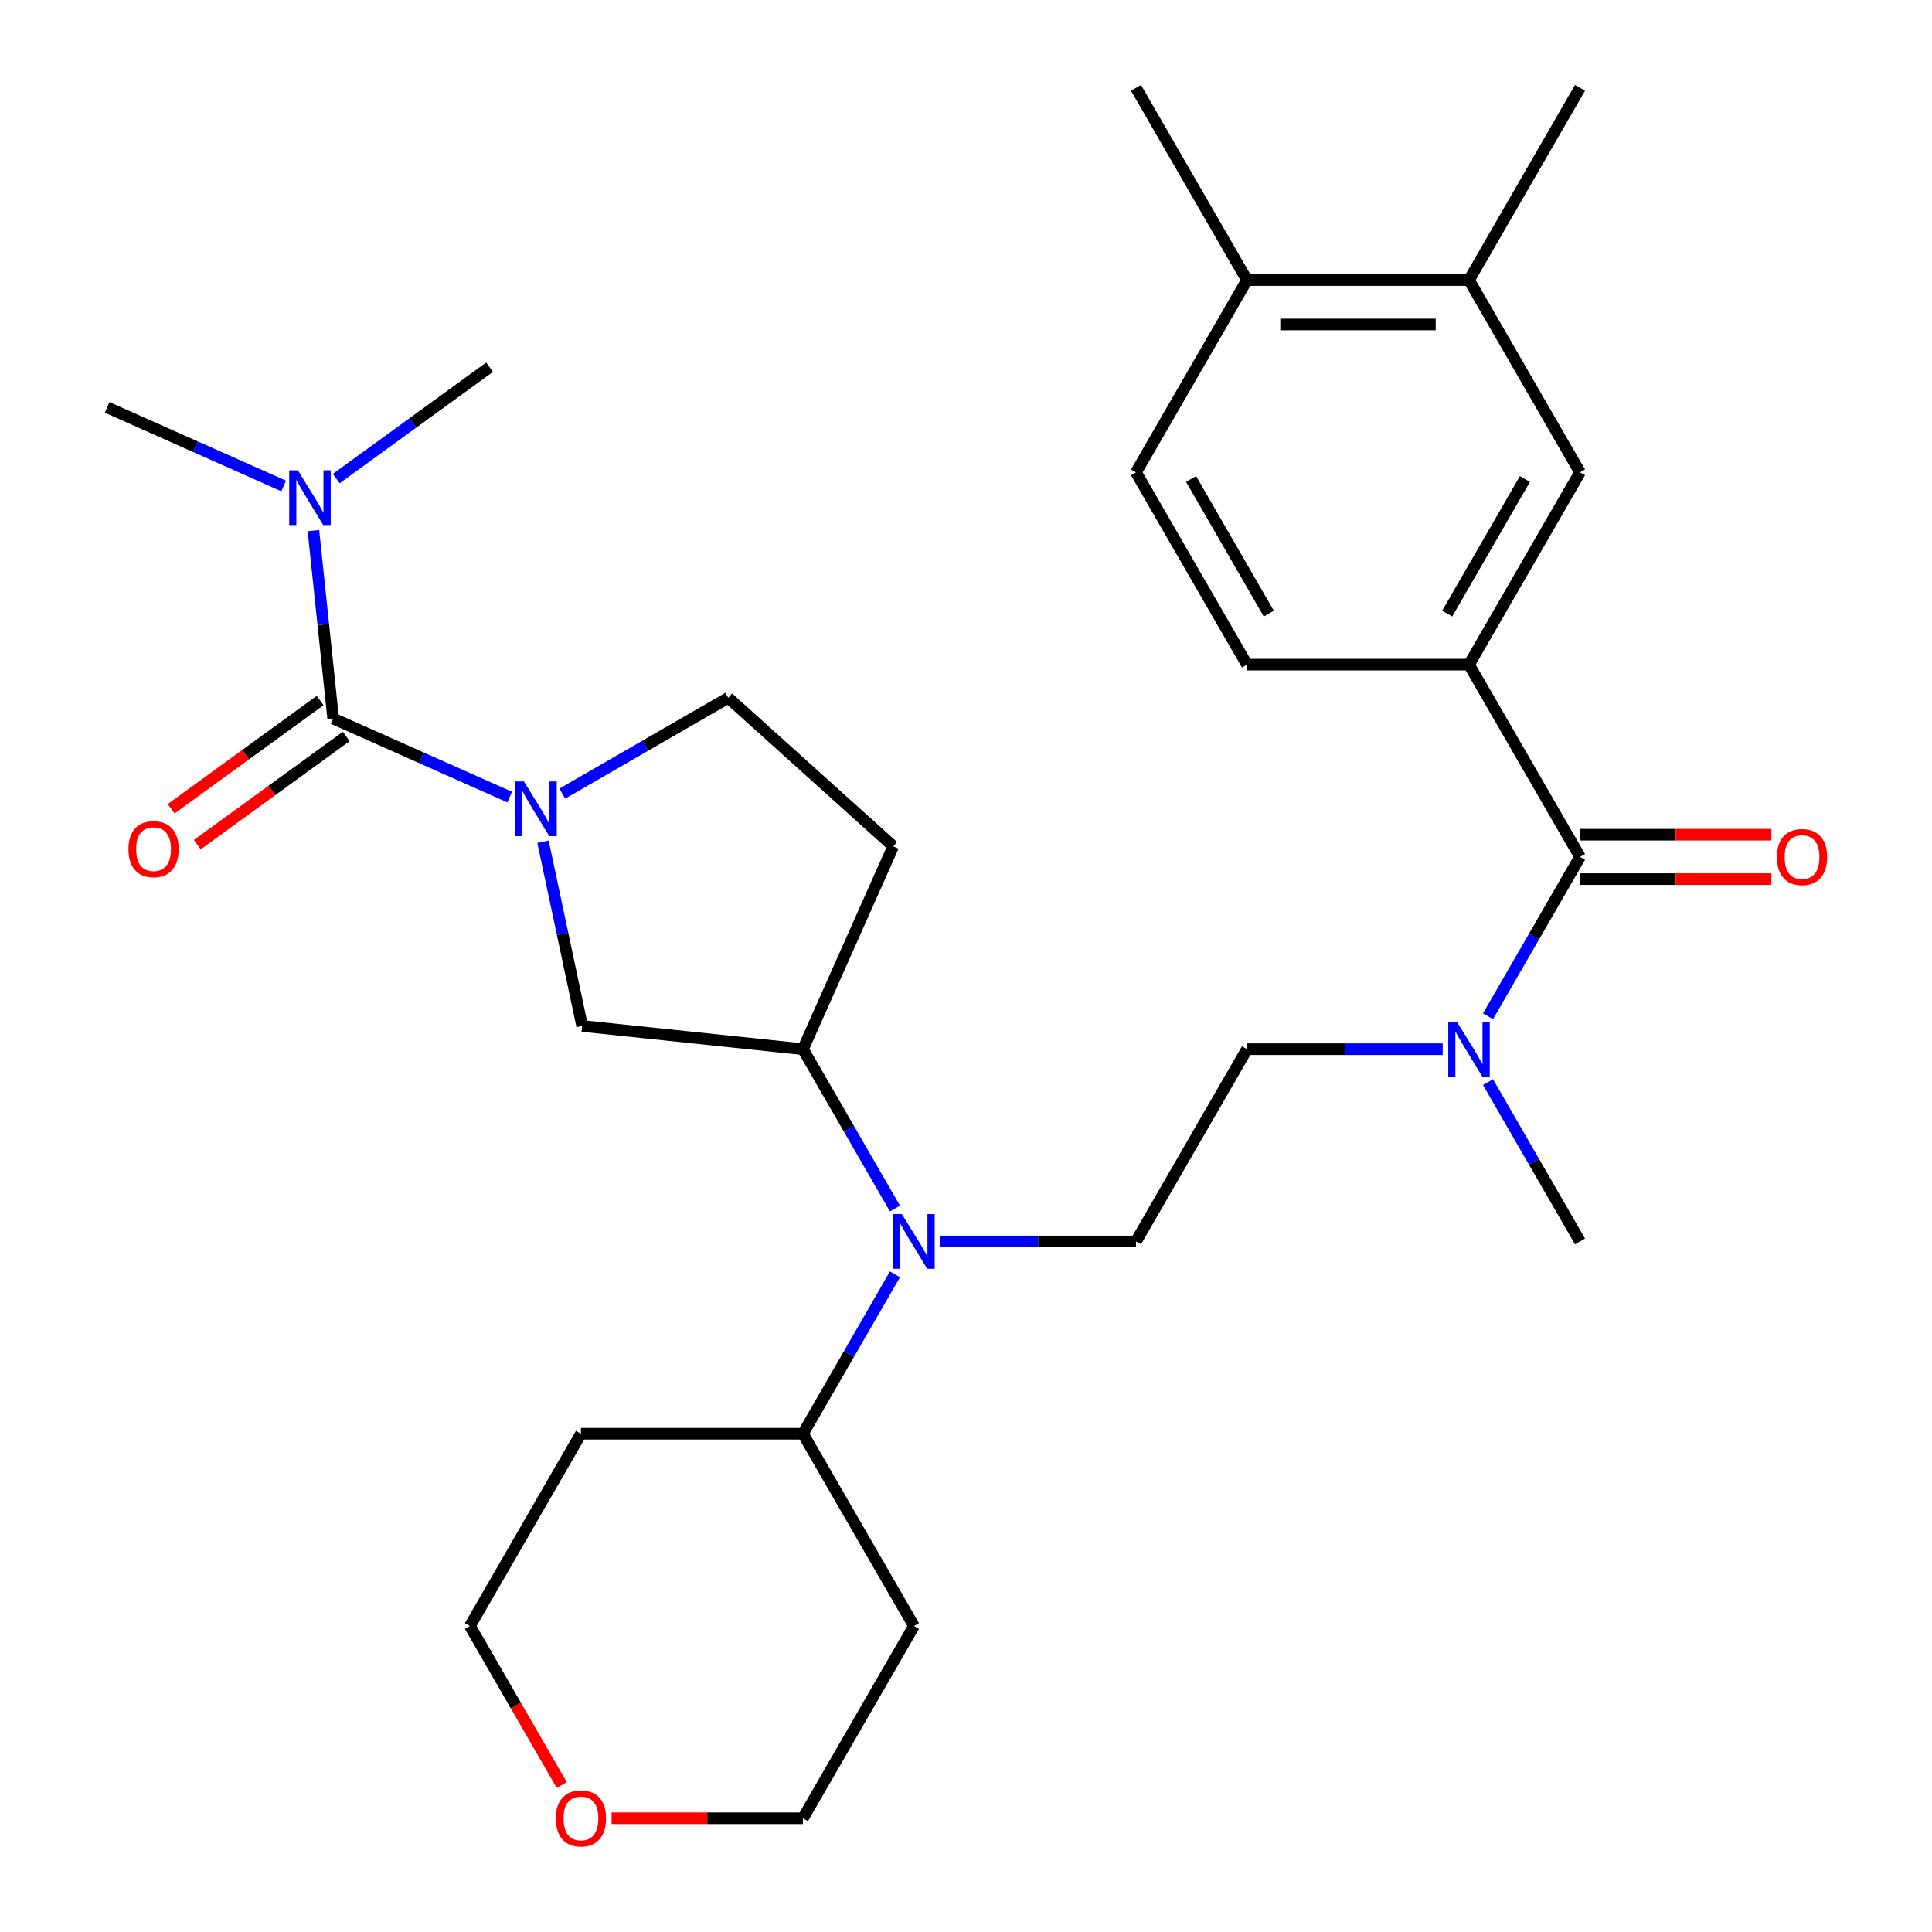 <?xml version='1.0' encoding='iso-8859-1'?>
<svg version='1.1' baseProfile='full'
              xmlns='http://www.w3.org/2000/svg'
                      xmlns:rdkit='http://www.rdkit.org/xml'
                      xmlns:xlink='http://www.w3.org/1999/xlink'
                  xml:space='preserve'
width='1000px' height='1000px' viewBox='0 0 1000 1000'>
<!-- END OF HEADER -->
<rect style='opacity:1.0;fill:#FFFFFF;stroke:none' width='1000' height='1000' x='0' y='0'> </rect>
<path class='bond-0' d='M 263.817,412.575 L 218.134,392.236' style='fill:none;fill-rule:evenodd;stroke:#0000FF;stroke-width:6px;stroke-linecap:butt;stroke-linejoin:miter;stroke-opacity:1' />
<path class='bond-0' d='M 218.134,392.236 L 172.45,371.896' style='fill:none;fill-rule:evenodd;stroke:#000000;stroke-width:6px;stroke-linecap:butt;stroke-linejoin:miter;stroke-opacity:1' />
<path class='bond-5' d='M 281.051,435.669 L 291.187,483.355' style='fill:none;fill-rule:evenodd;stroke:#0000FF;stroke-width:6px;stroke-linecap:butt;stroke-linejoin:miter;stroke-opacity:1' />
<path class='bond-5' d='M 291.187,483.355 L 301.322,531.04' style='fill:none;fill-rule:evenodd;stroke:#000000;stroke-width:6px;stroke-linecap:butt;stroke-linejoin:miter;stroke-opacity:1' />
<path class='bond-10' d='M 291.043,410.777 L 333.996,385.978' style='fill:none;fill-rule:evenodd;stroke:#0000FF;stroke-width:6px;stroke-linecap:butt;stroke-linejoin:miter;stroke-opacity:1' />
<path class='bond-10' d='M 333.996,385.978 L 376.95,361.179' style='fill:none;fill-rule:evenodd;stroke:#000000;stroke-width:6px;stroke-linecap:butt;stroke-linejoin:miter;stroke-opacity:1' />
<path class='bond-9' d='M 172.45,371.896 L 167.339,323.269' style='fill:none;fill-rule:evenodd;stroke:#000000;stroke-width:6px;stroke-linecap:butt;stroke-linejoin:miter;stroke-opacity:1' />
<path class='bond-9' d='M 167.339,323.269 L 162.228,274.643' style='fill:none;fill-rule:evenodd;stroke:#0000FF;stroke-width:6px;stroke-linecap:butt;stroke-linejoin:miter;stroke-opacity:1' />
<path class='bond-13' d='M 165.695,362.599 L 127.148,390.606' style='fill:none;fill-rule:evenodd;stroke:#000000;stroke-width:6px;stroke-linecap:butt;stroke-linejoin:miter;stroke-opacity:1' />
<path class='bond-13' d='M 127.148,390.606 L 88.6,418.612' style='fill:none;fill-rule:evenodd;stroke:#FF0000;stroke-width:6px;stroke-linecap:butt;stroke-linejoin:miter;stroke-opacity:1' />
<path class='bond-13' d='M 179.204,381.193 L 140.657,409.199' style='fill:none;fill-rule:evenodd;stroke:#000000;stroke-width:6px;stroke-linecap:butt;stroke-linejoin:miter;stroke-opacity:1' />
<path class='bond-13' d='M 140.657,409.199 L 102.109,437.206' style='fill:none;fill-rule:evenodd;stroke:#FF0000;stroke-width:6px;stroke-linecap:butt;stroke-linejoin:miter;stroke-opacity:1' />
<path class='bond-1' d='M 817.811,443.533 L 794,484.776' style='fill:none;fill-rule:evenodd;stroke:#000000;stroke-width:6px;stroke-linecap:butt;stroke-linejoin:miter;stroke-opacity:1' />
<path class='bond-1' d='M 794,484.776 L 770.188,526.019' style='fill:none;fill-rule:evenodd;stroke:#0000FF;stroke-width:6px;stroke-linecap:butt;stroke-linejoin:miter;stroke-opacity:1' />
<path class='bond-2' d='M 817.811,443.533 L 760.354,344.013' style='fill:none;fill-rule:evenodd;stroke:#000000;stroke-width:6px;stroke-linecap:butt;stroke-linejoin:miter;stroke-opacity:1' />
<path class='bond-14' d='M 817.811,455.024 L 867.333,455.024' style='fill:none;fill-rule:evenodd;stroke:#000000;stroke-width:6px;stroke-linecap:butt;stroke-linejoin:miter;stroke-opacity:1' />
<path class='bond-14' d='M 867.333,455.024 L 916.854,455.024' style='fill:none;fill-rule:evenodd;stroke:#FF0000;stroke-width:6px;stroke-linecap:butt;stroke-linejoin:miter;stroke-opacity:1' />
<path class='bond-14' d='M 817.811,432.041 L 867.333,432.041' style='fill:none;fill-rule:evenodd;stroke:#000000;stroke-width:6px;stroke-linecap:butt;stroke-linejoin:miter;stroke-opacity:1' />
<path class='bond-14' d='M 867.333,432.041 L 916.854,432.041' style='fill:none;fill-rule:evenodd;stroke:#FF0000;stroke-width:6px;stroke-linecap:butt;stroke-linejoin:miter;stroke-opacity:1' />
<path class='bond-6' d='M 760.354,344.013 L 817.811,244.494' style='fill:none;fill-rule:evenodd;stroke:#000000;stroke-width:6px;stroke-linecap:butt;stroke-linejoin:miter;stroke-opacity:1' />
<path class='bond-6' d='M 749.069,317.594 L 789.289,247.93' style='fill:none;fill-rule:evenodd;stroke:#000000;stroke-width:6px;stroke-linecap:butt;stroke-linejoin:miter;stroke-opacity:1' />
<path class='bond-18' d='M 760.354,344.013 L 645.439,344.013' style='fill:none;fill-rule:evenodd;stroke:#000000;stroke-width:6px;stroke-linecap:butt;stroke-linejoin:miter;stroke-opacity:1' />
<path class='bond-3' d='M 463.232,625.539 L 439.42,584.295' style='fill:none;fill-rule:evenodd;stroke:#0000FF;stroke-width:6px;stroke-linecap:butt;stroke-linejoin:miter;stroke-opacity:1' />
<path class='bond-3' d='M 439.42,584.295 L 415.608,543.052' style='fill:none;fill-rule:evenodd;stroke:#000000;stroke-width:6px;stroke-linecap:butt;stroke-linejoin:miter;stroke-opacity:1' />
<path class='bond-8' d='M 486.679,642.572 L 537.33,642.572' style='fill:none;fill-rule:evenodd;stroke:#0000FF;stroke-width:6px;stroke-linecap:butt;stroke-linejoin:miter;stroke-opacity:1' />
<path class='bond-8' d='M 537.33,642.572 L 587.981,642.572' style='fill:none;fill-rule:evenodd;stroke:#000000;stroke-width:6px;stroke-linecap:butt;stroke-linejoin:miter;stroke-opacity:1' />
<path class='bond-16' d='M 463.232,659.604 L 439.42,700.848' style='fill:none;fill-rule:evenodd;stroke:#0000FF;stroke-width:6px;stroke-linecap:butt;stroke-linejoin:miter;stroke-opacity:1' />
<path class='bond-16' d='M 439.42,700.848 L 415.608,742.091' style='fill:none;fill-rule:evenodd;stroke:#000000;stroke-width:6px;stroke-linecap:butt;stroke-linejoin:miter;stroke-opacity:1' />
<path class='bond-4' d='M 415.608,543.052 L 301.322,531.04' style='fill:none;fill-rule:evenodd;stroke:#000000;stroke-width:6px;stroke-linecap:butt;stroke-linejoin:miter;stroke-opacity:1' />
<path class='bond-30' d='M 415.608,543.052 L 462.348,438.072' style='fill:none;fill-rule:evenodd;stroke:#000000;stroke-width:6px;stroke-linecap:butt;stroke-linejoin:miter;stroke-opacity:1' />
<path class='bond-12' d='M 817.811,244.494 L 760.354,144.974' style='fill:none;fill-rule:evenodd;stroke:#000000;stroke-width:6px;stroke-linecap:butt;stroke-linejoin:miter;stroke-opacity:1' />
<path class='bond-7' d='M 746.741,543.052 L 696.09,543.052' style='fill:none;fill-rule:evenodd;stroke:#0000FF;stroke-width:6px;stroke-linecap:butt;stroke-linejoin:miter;stroke-opacity:1' />
<path class='bond-7' d='M 696.09,543.052 L 645.439,543.052' style='fill:none;fill-rule:evenodd;stroke:#000000;stroke-width:6px;stroke-linecap:butt;stroke-linejoin:miter;stroke-opacity:1' />
<path class='bond-26' d='M 770.188,560.085 L 794,601.328' style='fill:none;fill-rule:evenodd;stroke:#0000FF;stroke-width:6px;stroke-linecap:butt;stroke-linejoin:miter;stroke-opacity:1' />
<path class='bond-26' d='M 794,601.328 L 817.811,642.572' style='fill:none;fill-rule:evenodd;stroke:#000000;stroke-width:6px;stroke-linecap:butt;stroke-linejoin:miter;stroke-opacity:1' />
<path class='bond-15' d='M 587.981,642.572 L 645.439,543.052' style='fill:none;fill-rule:evenodd;stroke:#000000;stroke-width:6px;stroke-linecap:butt;stroke-linejoin:miter;stroke-opacity:1' />
<path class='bond-27' d='M 146.825,251.549 L 101.141,231.21' style='fill:none;fill-rule:evenodd;stroke:#0000FF;stroke-width:6px;stroke-linecap:butt;stroke-linejoin:miter;stroke-opacity:1' />
<path class='bond-27' d='M 101.141,231.21 L 55.458,210.87' style='fill:none;fill-rule:evenodd;stroke:#000000;stroke-width:6px;stroke-linecap:butt;stroke-linejoin:miter;stroke-opacity:1' />
<path class='bond-28' d='M 174.051,247.72 L 213.729,218.892' style='fill:none;fill-rule:evenodd;stroke:#0000FF;stroke-width:6px;stroke-linecap:butt;stroke-linejoin:miter;stroke-opacity:1' />
<path class='bond-28' d='M 213.729,218.892 L 253.406,190.065' style='fill:none;fill-rule:evenodd;stroke:#000000;stroke-width:6px;stroke-linecap:butt;stroke-linejoin:miter;stroke-opacity:1' />
<path class='bond-11' d='M 376.95,361.179 L 462.348,438.072' style='fill:none;fill-rule:evenodd;stroke:#000000;stroke-width:6px;stroke-linecap:butt;stroke-linejoin:miter;stroke-opacity:1' />
<path class='bond-25' d='M 760.354,144.974 L 817.811,45.455' style='fill:none;fill-rule:evenodd;stroke:#000000;stroke-width:6px;stroke-linecap:butt;stroke-linejoin:miter;stroke-opacity:1' />
<path class='bond-32' d='M 760.354,144.974 L 645.439,144.974' style='fill:none;fill-rule:evenodd;stroke:#000000;stroke-width:6px;stroke-linecap:butt;stroke-linejoin:miter;stroke-opacity:1' />
<path class='bond-32' d='M 743.117,167.957 L 662.676,167.957' style='fill:none;fill-rule:evenodd;stroke:#000000;stroke-width:6px;stroke-linecap:butt;stroke-linejoin:miter;stroke-opacity:1' />
<path class='bond-21' d='M 415.608,742.091 L 473.066,841.611' style='fill:none;fill-rule:evenodd;stroke:#000000;stroke-width:6px;stroke-linecap:butt;stroke-linejoin:miter;stroke-opacity:1' />
<path class='bond-22' d='M 415.608,742.091 L 300.693,742.091' style='fill:none;fill-rule:evenodd;stroke:#000000;stroke-width:6px;stroke-linecap:butt;stroke-linejoin:miter;stroke-opacity:1' />
<path class='bond-17' d='M 645.439,144.974 L 587.981,244.494' style='fill:none;fill-rule:evenodd;stroke:#000000;stroke-width:6px;stroke-linecap:butt;stroke-linejoin:miter;stroke-opacity:1' />
<path class='bond-29' d='M 645.439,144.974 L 587.981,45.455' style='fill:none;fill-rule:evenodd;stroke:#000000;stroke-width:6px;stroke-linecap:butt;stroke-linejoin:miter;stroke-opacity:1' />
<path class='bond-19' d='M 645.439,344.013 L 587.981,244.494' style='fill:none;fill-rule:evenodd;stroke:#000000;stroke-width:6px;stroke-linecap:butt;stroke-linejoin:miter;stroke-opacity:1' />
<path class='bond-19' d='M 656.724,317.594 L 616.504,247.93' style='fill:none;fill-rule:evenodd;stroke:#000000;stroke-width:6px;stroke-linecap:butt;stroke-linejoin:miter;stroke-opacity:1' />
<path class='bond-20' d='M 290.767,923.937 L 267.001,882.774' style='fill:none;fill-rule:evenodd;stroke:#FF0000;stroke-width:6px;stroke-linecap:butt;stroke-linejoin:miter;stroke-opacity:1' />
<path class='bond-20' d='M 267.001,882.774 L 243.235,841.611' style='fill:none;fill-rule:evenodd;stroke:#000000;stroke-width:6px;stroke-linecap:butt;stroke-linejoin:miter;stroke-opacity:1' />
<path class='bond-31' d='M 316.566,941.13 L 366.087,941.13' style='fill:none;fill-rule:evenodd;stroke:#FF0000;stroke-width:6px;stroke-linecap:butt;stroke-linejoin:miter;stroke-opacity:1' />
<path class='bond-31' d='M 366.087,941.13 L 415.608,941.13' style='fill:none;fill-rule:evenodd;stroke:#000000;stroke-width:6px;stroke-linecap:butt;stroke-linejoin:miter;stroke-opacity:1' />
<path class='bond-23' d='M 473.066,841.611 L 415.608,941.13' style='fill:none;fill-rule:evenodd;stroke:#000000;stroke-width:6px;stroke-linecap:butt;stroke-linejoin:miter;stroke-opacity:1' />
<path class='bond-24' d='M 300.693,742.091 L 243.235,841.611' style='fill:none;fill-rule:evenodd;stroke:#000000;stroke-width:6px;stroke-linecap:butt;stroke-linejoin:miter;stroke-opacity:1' />
<path  class='atom-0' d='M 271.17 404.476
L 280.45 419.476
Q 281.37 420.956, 282.85 423.636
Q 284.33 426.316, 284.41 426.476
L 284.41 404.476
L 288.17 404.476
L 288.17 432.796
L 284.29 432.796
L 274.33 416.396
Q 273.17 414.476, 271.93 412.276
Q 270.73 410.076, 270.37 409.396
L 270.37 432.796
L 266.69 432.796
L 266.69 404.476
L 271.17 404.476
' fill='#0000FF'/>
<path  class='atom-4' d='M 466.806 628.412
L 476.086 643.412
Q 477.006 644.892, 478.486 647.572
Q 479.966 650.252, 480.046 650.412
L 480.046 628.412
L 483.806 628.412
L 483.806 656.732
L 479.926 656.732
L 469.966 640.332
Q 468.806 638.412, 467.566 636.212
Q 466.366 634.012, 466.006 633.332
L 466.006 656.732
L 462.326 656.732
L 462.326 628.412
L 466.806 628.412
' fill='#0000FF'/>
<path  class='atom-8' d='M 754.094 528.892
L 763.374 543.892
Q 764.294 545.372, 765.774 548.052
Q 767.254 550.732, 767.334 550.892
L 767.334 528.892
L 771.094 528.892
L 771.094 557.212
L 767.214 557.212
L 757.254 540.812
Q 756.094 538.892, 754.854 536.692
Q 753.654 534.492, 753.294 533.812
L 753.294 557.212
L 749.614 557.212
L 749.614 528.892
L 754.094 528.892
' fill='#0000FF'/>
<path  class='atom-10' d='M 154.178 243.45
L 163.458 258.45
Q 164.378 259.93, 165.858 262.61
Q 167.338 265.29, 167.418 265.45
L 167.418 243.45
L 171.178 243.45
L 171.178 271.77
L 167.298 271.77
L 157.338 255.37
Q 156.178 253.45, 154.938 251.25
Q 153.738 249.05, 153.378 248.37
L 153.378 271.77
L 149.698 271.77
L 149.698 243.45
L 154.178 243.45
' fill='#0000FF'/>
<path  class='atom-14' d='M 66.481 439.521
Q 66.481 432.721, 69.841 428.921
Q 73.201 425.121, 79.481 425.121
Q 85.761 425.121, 89.121 428.921
Q 92.481 432.721, 92.481 439.521
Q 92.481 446.401, 89.082 450.321
Q 85.681 454.201, 79.481 454.201
Q 73.242 454.201, 69.841 450.321
Q 66.481 446.441, 66.481 439.521
M 79.481 451.001
Q 83.802 451.001, 86.121 448.121
Q 88.481 445.201, 88.481 439.521
Q 88.481 433.961, 86.121 431.161
Q 83.802 428.321, 79.481 428.321
Q 75.162 428.321, 72.802 431.121
Q 70.481 433.921, 70.481 439.521
Q 70.481 445.241, 72.802 448.121
Q 75.162 451.001, 79.481 451.001
' fill='#FF0000'/>
<path  class='atom-15' d='M 919.727 443.613
Q 919.727 436.813, 923.087 433.013
Q 926.447 429.213, 932.727 429.213
Q 939.007 429.213, 942.367 433.013
Q 945.727 436.813, 945.727 443.613
Q 945.727 450.493, 942.327 454.413
Q 938.927 458.293, 932.727 458.293
Q 926.487 458.293, 923.087 454.413
Q 919.727 450.533, 919.727 443.613
M 932.727 455.093
Q 937.047 455.093, 939.367 452.213
Q 941.727 449.293, 941.727 443.613
Q 941.727 438.053, 939.367 435.253
Q 937.047 432.413, 932.727 432.413
Q 928.407 432.413, 926.047 435.213
Q 923.727 438.013, 923.727 443.613
Q 923.727 449.333, 926.047 452.213
Q 928.407 455.093, 932.727 455.093
' fill='#FF0000'/>
<path  class='atom-21' d='M 287.693 941.21
Q 287.693 934.41, 291.053 930.61
Q 294.413 926.81, 300.693 926.81
Q 306.973 926.81, 310.333 930.61
Q 313.693 934.41, 313.693 941.21
Q 313.693 948.09, 310.293 952.01
Q 306.893 955.89, 300.693 955.89
Q 294.453 955.89, 291.053 952.01
Q 287.693 948.13, 287.693 941.21
M 300.693 952.69
Q 305.013 952.69, 307.333 949.81
Q 309.693 946.89, 309.693 941.21
Q 309.693 935.65, 307.333 932.85
Q 305.013 930.01, 300.693 930.01
Q 296.373 930.01, 294.013 932.81
Q 291.693 935.61, 291.693 941.21
Q 291.693 946.93, 294.013 949.81
Q 296.373 952.69, 300.693 952.69
' fill='#FF0000'/>
</svg>
